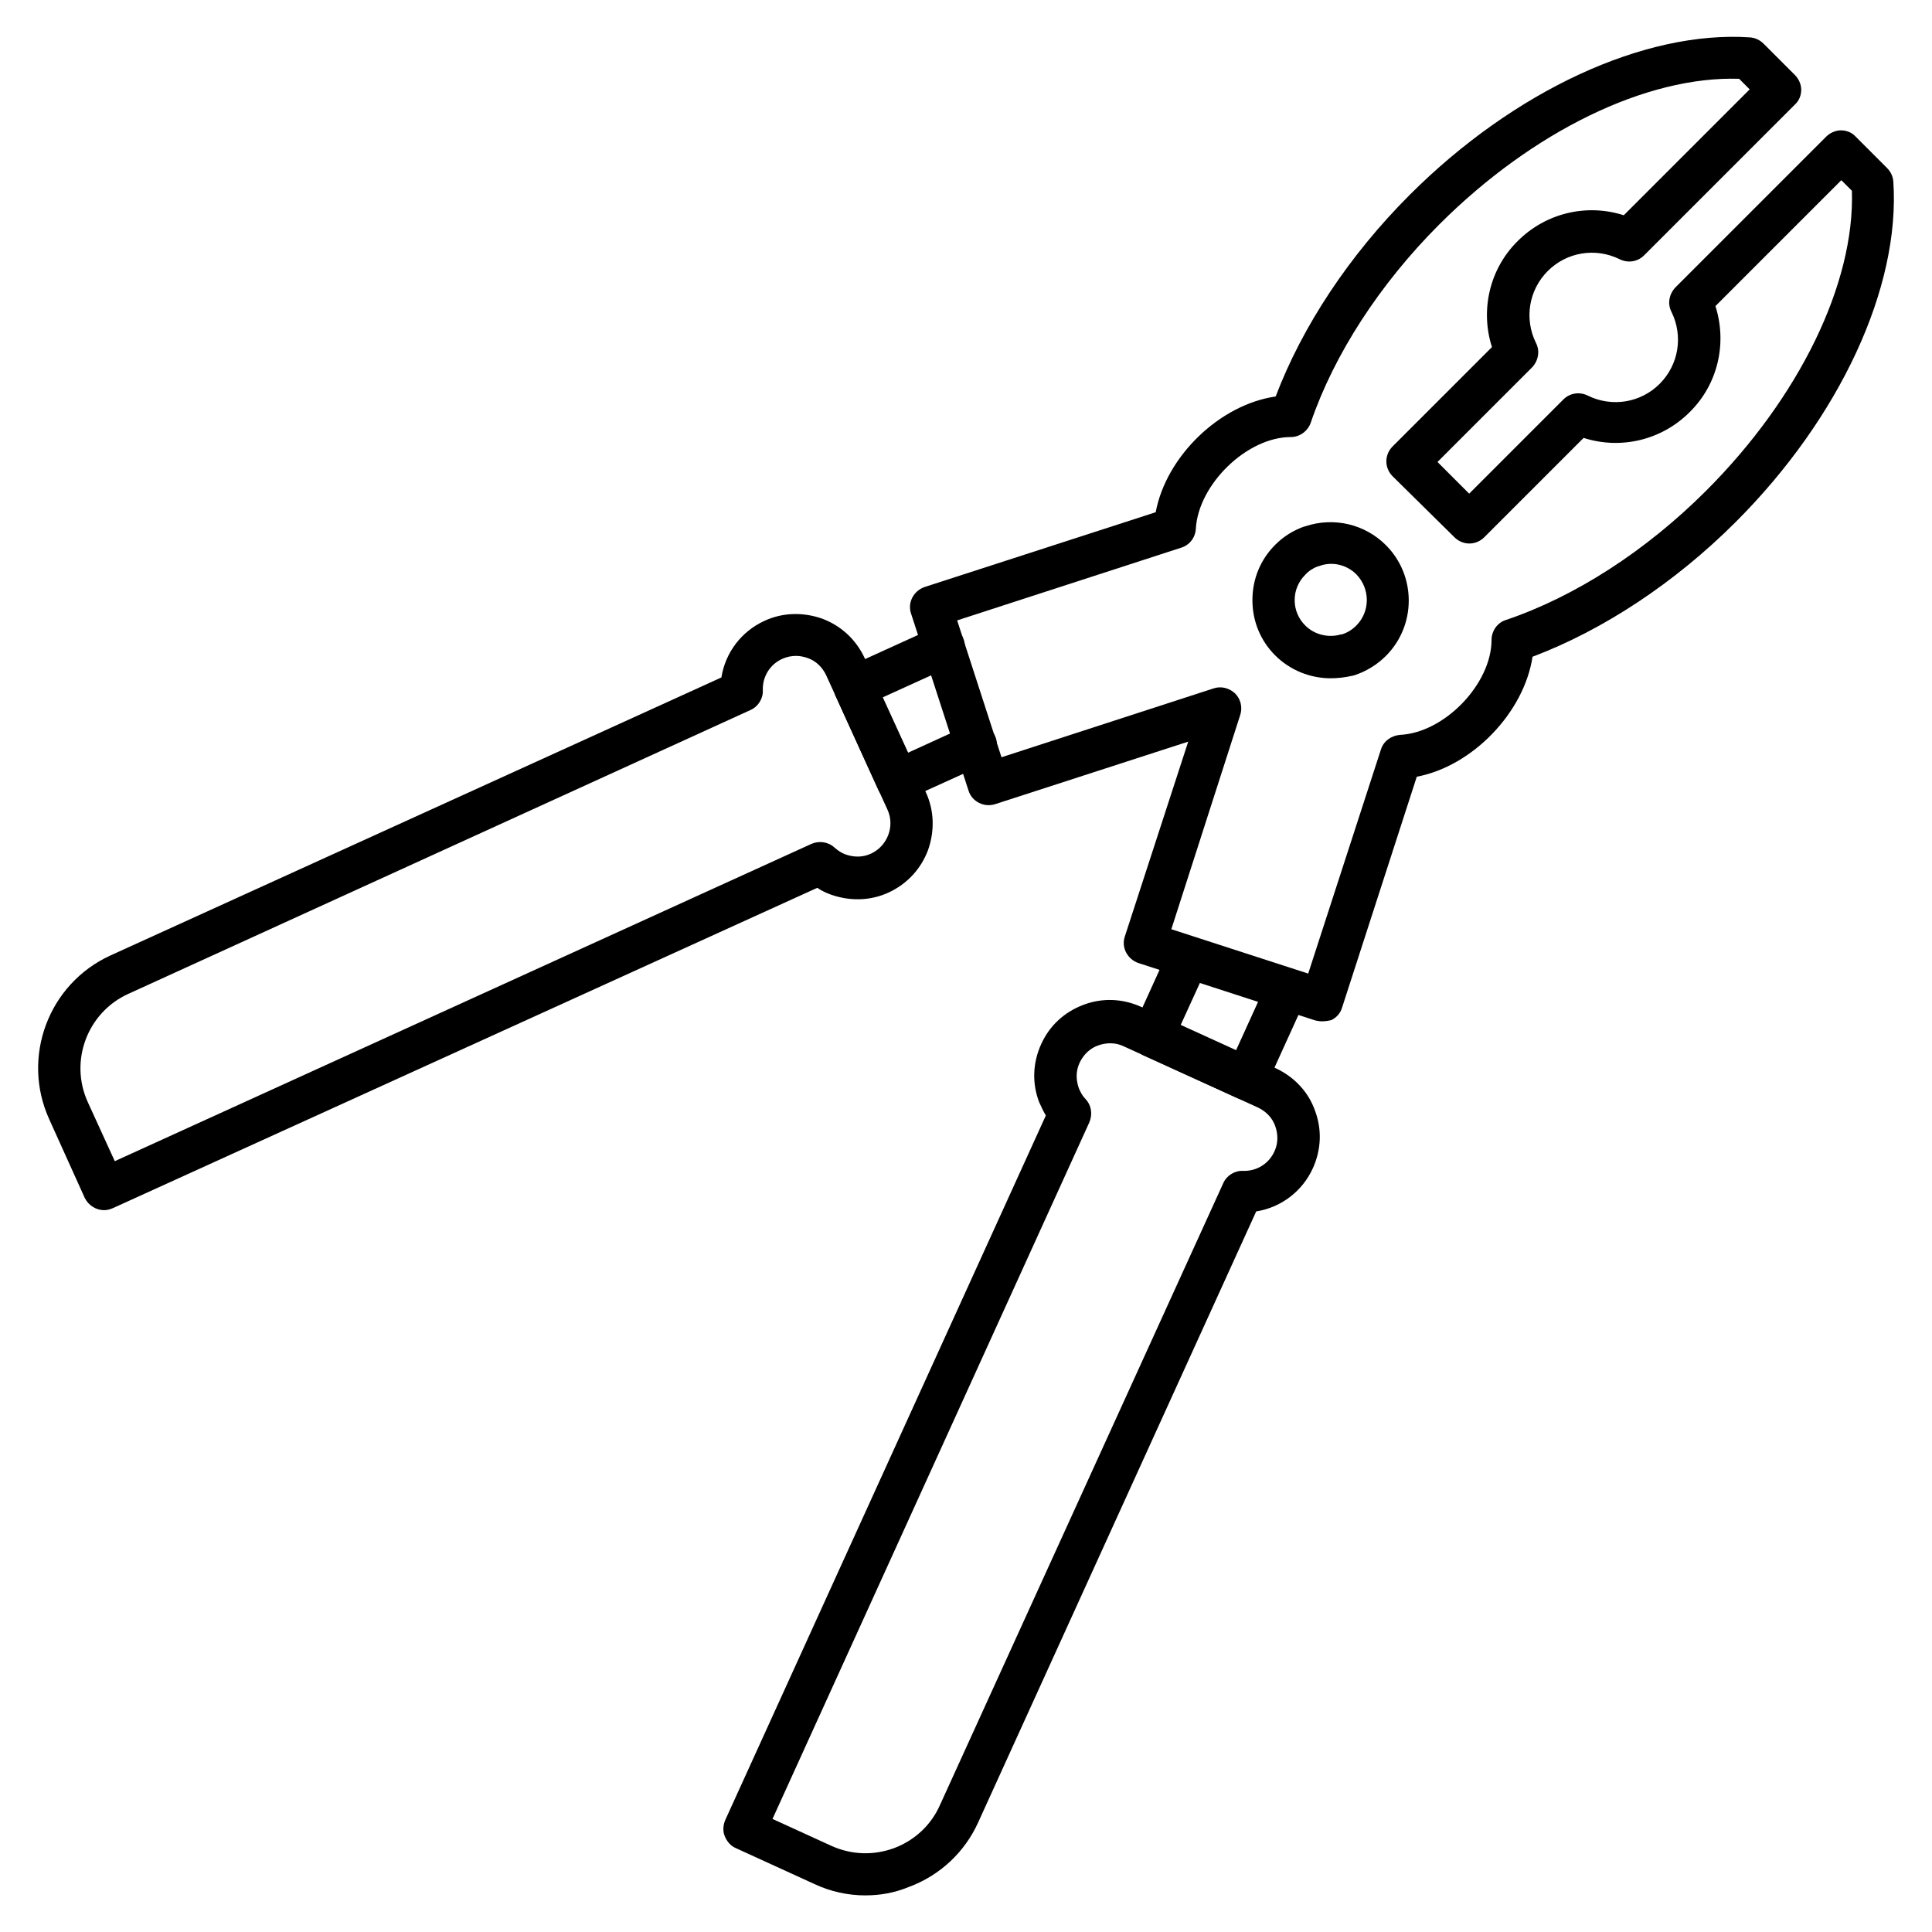 <?xml version="1.0" encoding="UTF-8"?>
<!-- Uploaded to: SVG Repo, www.svgrepo.com, Generator: SVG Repo Mixer Tools -->
<svg fill="#000000" width="800px" height="800px" version="1.1" viewBox="144 144 512 512" xmlns="http://www.w3.org/2000/svg">
 <g>
  <path d="m496.62 323.75c-5.375 0-10.746-2.129-14.668-6.047-3.918-3.918-6.047-9.07-6.047-14.668 0-5.598 2.129-10.746 6.047-14.668 2.238-2.238 4.812-3.805 7.613-4.812h0.113c0.113 0 0.223-0.113 0.336-0.113 7.5-2.465 15.676-0.559 21.273 5.039 8.062 8.062 8.062 21.273 0 29.332-2.352 2.352-5.262 4.141-8.398 5.148-0.113 0-0.336 0.113-0.449 0.113-2.012 0.453-3.918 0.676-5.82 0.676zm-3.359-29.668c-1.23 0.449-2.465 1.23-3.359 2.238-1.793 1.793-2.801 4.141-2.801 6.719 0 2.574 1.008 4.926 2.801 6.719 2.465 2.465 6.156 3.359 9.516 2.352h0.113 0.113c1.457-0.449 2.688-1.23 3.805-2.352 3.695-3.695 3.695-9.742 0-13.547-2.574-2.574-6.383-3.469-9.742-2.238-0.219 0.109-0.332 0.109-0.445 0.109z"/>
  <path d="m494.27 414.66c-0.559 0-1.121-0.113-1.68-0.223l-46.91-15.227c-2.91-1.008-4.59-4.141-3.582-7.055l16.793-51.613-51.164 16.57c-1.457 0.449-2.91 0.336-4.254-0.336s-2.352-1.793-2.801-3.246l-15.227-46.91c-1.008-2.91 0.672-6.047 3.582-7.055l61.242-19.816c2.801-14.891 17.016-28.551 31.797-30.676 7.055-18.586 19.48-37.395 35.492-53.402 27.652-27.652 62.25-43.664 90.238-41.762 1.344 0.113 2.574 0.672 3.582 1.68l8.285 8.285c1.008 1.008 1.68 2.465 1.68 3.918 0 1.457-0.559 2.91-1.68 3.918l-39.969 39.969c-1.68 1.68-4.254 2.129-6.492 1.008-6.383-3.137-13.996-1.902-19.031 3.137-5.039 5.039-6.269 12.652-3.137 19.031 1.121 2.129 0.672 4.703-1.008 6.492l-25.078 25.078 8.398 8.398 24.965-24.965c1.68-1.68 4.254-2.129 6.492-1.008 6.383 3.137 13.996 1.902 19.031-3.137 5.039-5.039 6.269-12.652 3.137-19.031-1.121-2.129-0.672-4.703 1.008-6.492l39.969-39.969c1.008-1.008 2.465-1.68 3.918-1.68 1.457 0 2.91 0.559 3.918 1.68l8.285 8.285c1.008 1.008 1.566 2.238 1.68 3.582 1.902 27.988-14.105 62.586-41.762 90.238-16.121 16.121-35.156 28.66-53.852 35.715-2.238 14.777-15.898 28.996-30.676 31.797l-19.816 61.242c-0.449 1.457-1.457 2.574-2.801 3.246-0.895 0.223-1.676 0.332-2.574 0.332zm-39.855-24.406 36.273 11.754 19.258-59.336c0.672-2.238 2.688-3.695 5.039-3.918 11.867-0.559 24.293-13.547 24.293-25.191 0-2.352 1.566-4.59 3.805-5.262 18.25-6.156 37.059-18.25 53.066-34.258 24.742-24.742 39.41-54.973 38.625-79.488l-2.801-2.801-33.363 33.363c3.137 9.852 0.672 20.711-6.828 28.102-7.5 7.5-18.359 9.965-28.102 6.828l-26.309 26.309c-2.238 2.238-5.711 2.238-7.949 0l-16.344-16.121c-2.238-2.238-2.238-5.711 0-7.949l26.309-26.309c-3.137-9.742-0.672-20.711 6.828-28.102 7.5-7.5 18.359-9.965 28.102-6.828l33.363-33.363-2.793-2.801c-24.52-0.785-54.746 13.883-79.488 38.625-15.785 15.785-27.879 34.484-34.035 52.508-0.785 2.238-2.91 3.805-5.262 3.805-11.645 0-24.52 12.539-25.191 24.293-0.113 2.352-1.68 4.367-3.918 5.039l-59.336 19.258 11.754 36.273 56.203-18.25c2.016-0.672 4.141-0.113 5.711 1.344 1.457 1.457 2.016 3.695 1.344 5.711z"/>
  <path d="m171.61 464.71c-2.129 0-4.141-1.23-5.148-3.246l-9.406-20.824c-7.5-16.457-0.223-35.938 16.234-43.441l161.89-73.668c1.008-6.492 5.262-12.203 11.418-15.004 4.812-2.238 10.301-2.352 15.34-0.559 5.039 1.902 8.957 5.598 11.195 10.41l16.234 35.602c2.238 4.812 2.352 10.301 0.559 15.34-1.902 5.039-5.598 8.957-10.41 11.195s-10.301 2.352-15.34 0.559c-1.23-0.449-2.465-1.008-3.582-1.793l-186.63 84.867c-0.785 0.336-1.57 0.562-2.352 0.562zm183.39-146.89c-1.23 0-2.465 0.223-3.695 0.785-3.246 1.457-5.262 4.703-5.148 8.285 0.113 2.238-1.23 4.367-3.246 5.262l-164.91 75.234c-10.859 4.926-15.676 17.801-10.746 28.66l7.164 15.676 184.62-84.082c2.016-0.895 4.477-0.559 6.156 1.008 0.895 0.785 1.902 1.457 2.91 1.793 2.238 0.785 4.59 0.785 6.719-0.223 4.367-2.016 6.383-7.277 4.367-11.645l-16.234-35.602c-1.008-2.129-2.688-3.805-4.926-4.59-1.008-0.336-2.016-0.562-3.023-0.562z"/>
  <path d="m381.86 356.45c-0.672 0-1.344-0.113-2.016-0.336-1.344-0.559-2.574-1.566-3.137-2.91l-11.309-24.855c-0.559-1.344-0.672-2.91-0.113-4.254 0.559-1.344 1.566-2.465 2.91-3.137l23.625-10.746c2.801-1.23 6.156 0 7.391 2.801 1.23 2.801 0 6.156-2.801 7.391l-18.473 8.398 6.719 14.668 15.676-7.164c2.801-1.23 6.156 0 7.391 2.801 1.23 2.801 0 6.156-2.801 7.391l-20.711 9.406c-0.785 0.438-1.57 0.547-2.352 0.547z"/>
  <path d="m373.35 646.3c-4.59 0-9.293-1.008-13.547-3.023l-20.824-9.516c-1.344-0.559-2.352-1.793-2.91-3.137-0.559-1.344-0.449-2.91 0.113-4.254l84.977-186.75c-0.672-1.121-1.23-2.352-1.793-3.582-1.902-5.039-1.68-10.41 0.559-15.34 2.238-4.926 6.156-8.508 11.195-10.41 5.039-1.902 10.41-1.68 15.34 0.559l35.602 16.234c4.812 2.238 8.621 6.156 10.41 11.195 1.902 5.039 1.68 10.41-0.559 15.34-2.801 6.156-8.508 10.41-15.004 11.418l-73.668 161.89c-3.582 7.949-10.188 14.105-18.359 17.129-3.805 1.57-7.613 2.242-11.531 2.242zm-24.629-20.262 15.676 7.164c5.262 2.352 11.082 2.574 16.57 0.559 5.375-2.016 9.742-6.047 12.09-11.309l75.125-164.91c0.895-2.016 3.023-3.359 5.262-3.246 3.582 0.113 6.828-1.902 8.285-5.148 1.008-2.129 1.008-4.477 0.223-6.719-0.785-2.238-2.465-3.918-4.59-4.926l-35.602-16.234c-2.129-1.008-4.477-1.008-6.719-0.223-2.238 0.785-3.918 2.465-4.926 4.59-1.008 2.129-1.008 4.477-0.223 6.719 0.449 1.121 1.008 2.129 1.793 2.91 1.566 1.68 1.902 4.031 1.008 6.156z"/>
  <path d="m474.34 435.49c-0.785 0-1.566-0.113-2.352-0.449l-24.855-11.309c-1.344-0.559-2.352-1.793-2.91-3.137s-0.449-2.91 0.113-4.254l9.406-20.711c1.23-2.801 4.59-4.031 7.391-2.801 2.801 1.23 4.031 4.59 2.801 7.391l-7.164 15.676 14.668 6.719 8.398-18.473c1.23-2.801 4.59-4.031 7.391-2.801 2.801 1.23 4.031 4.59 2.801 7.391l-10.746 23.625c-0.559 1.344-1.793 2.352-3.137 2.91-0.461 0.113-1.133 0.223-1.805 0.223z"/>
 </g>
</svg>